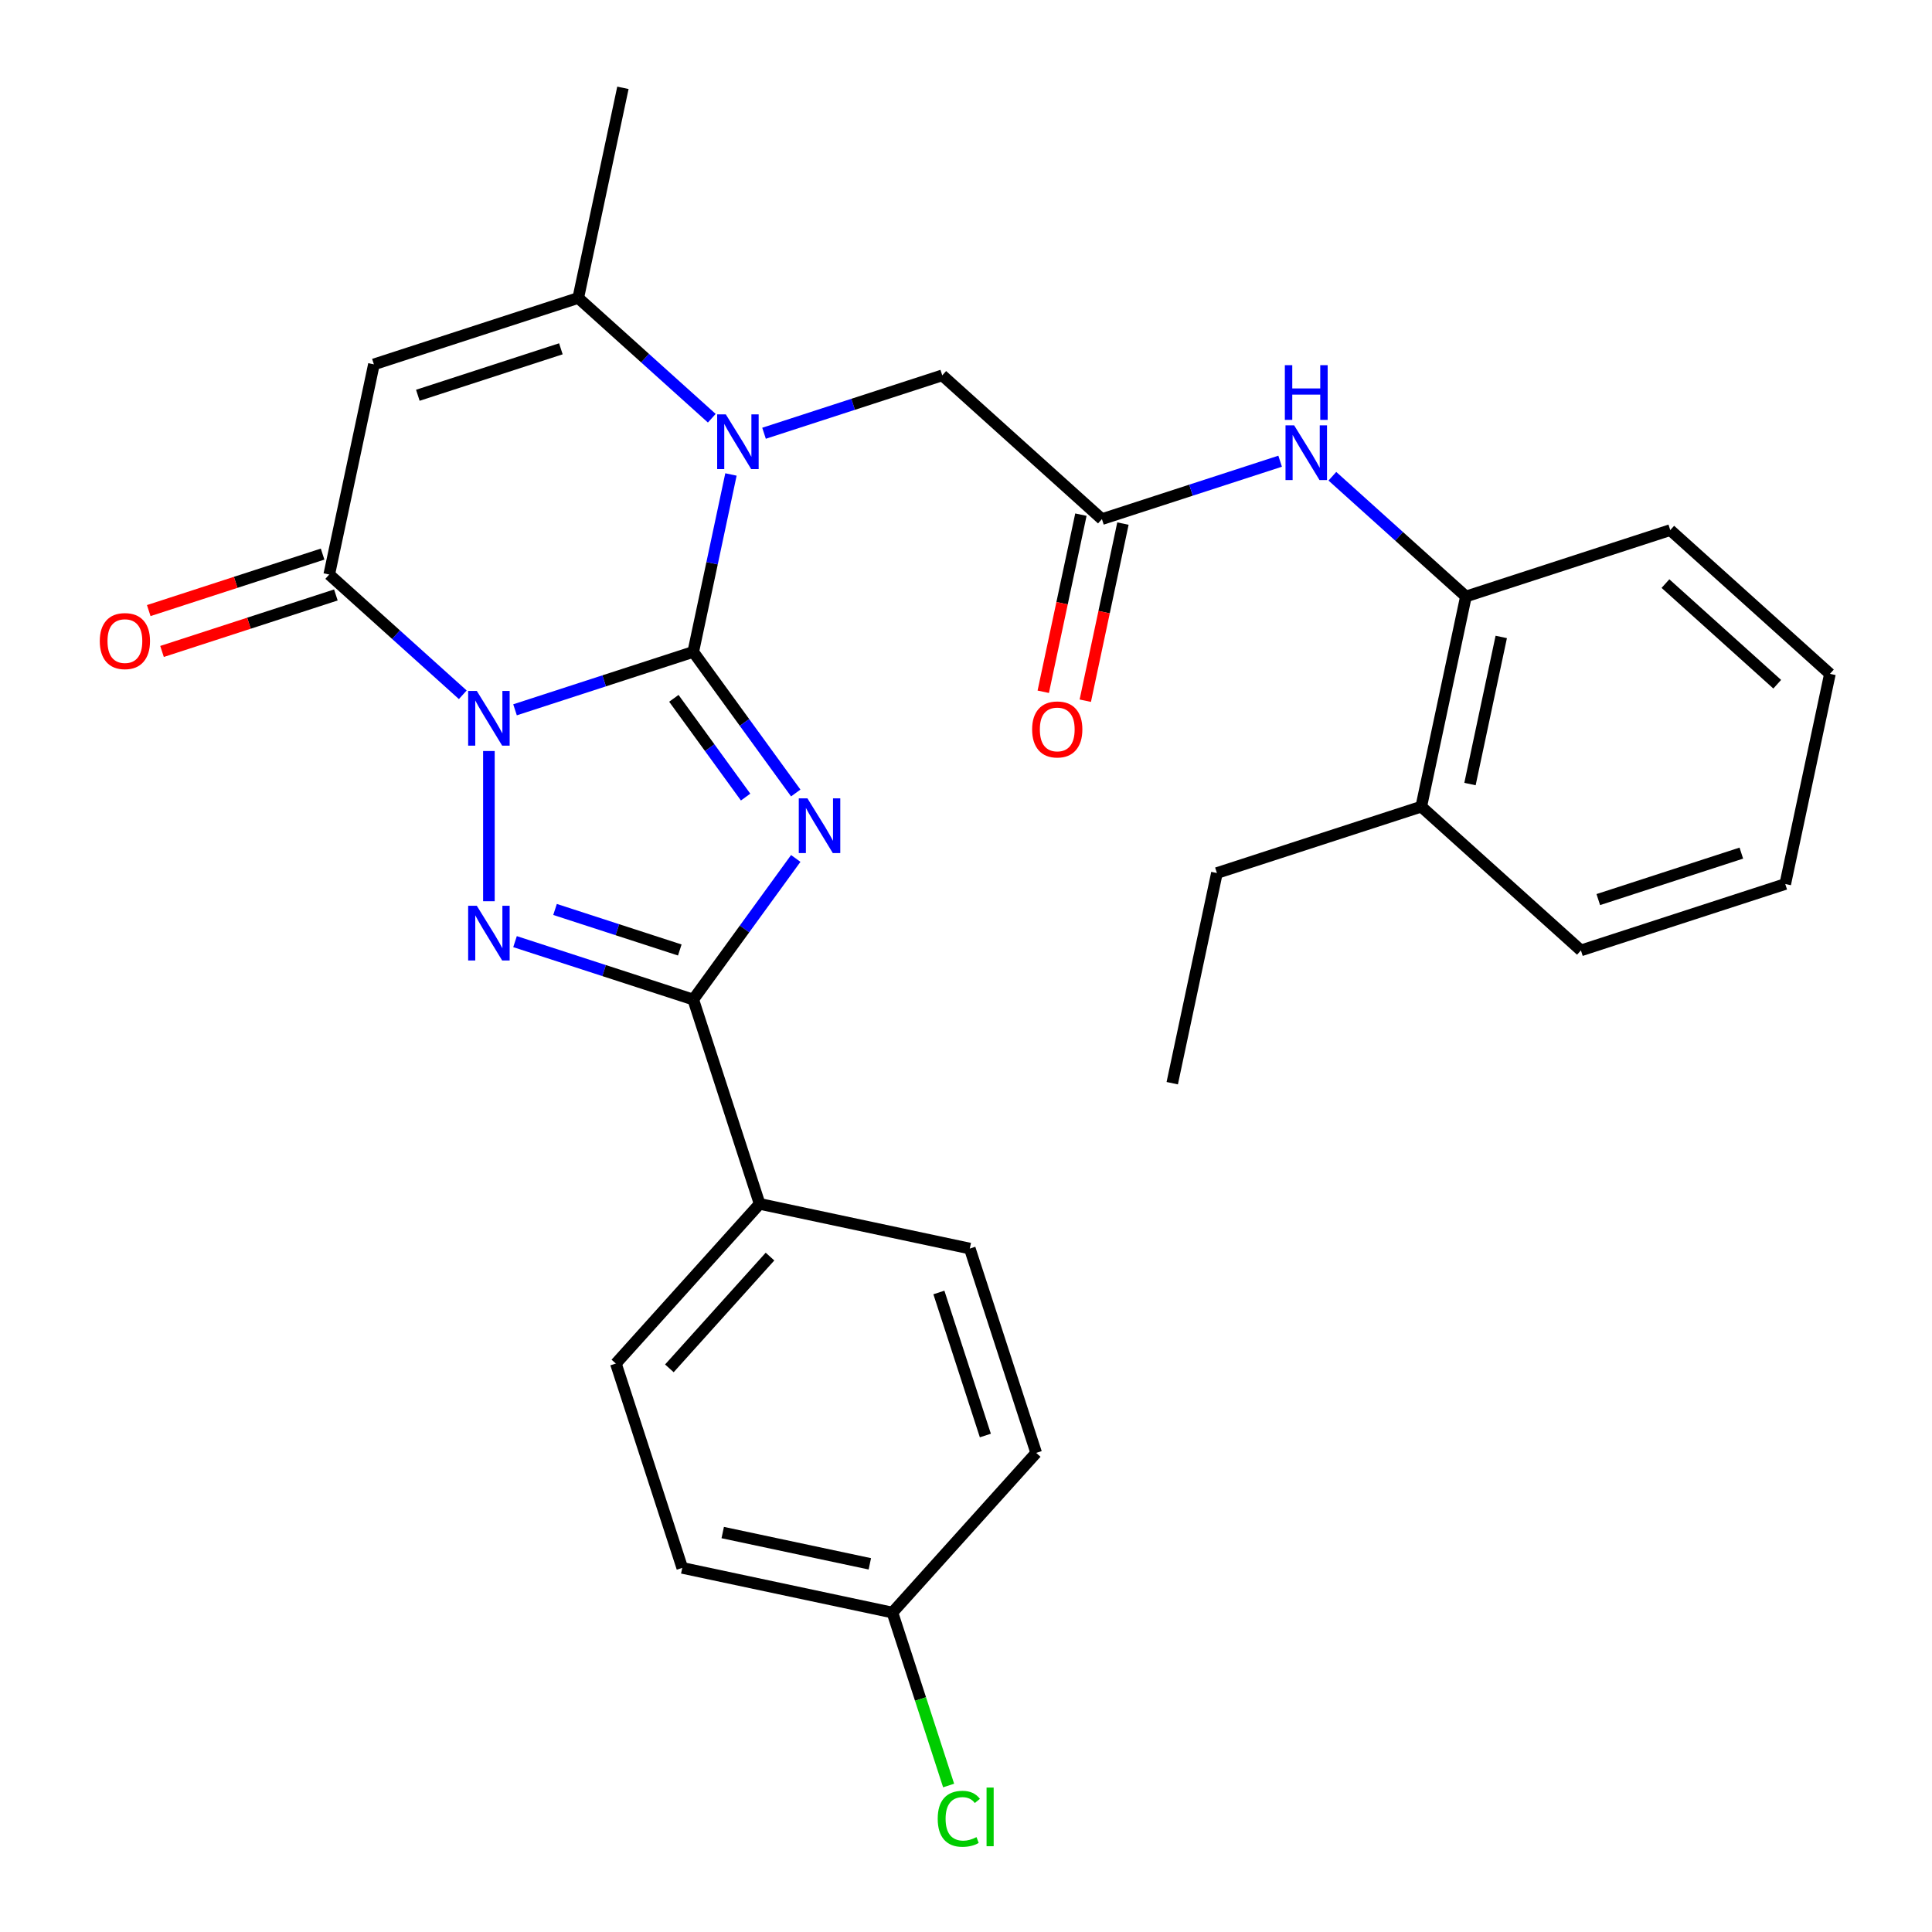 <?xml version='1.0' encoding='iso-8859-1'?>
<svg version='1.1' baseProfile='full'
              xmlns='http://www.w3.org/2000/svg'
                      xmlns:rdkit='http://www.rdkit.org/xml'
                      xmlns:xlink='http://www.w3.org/1999/xlink'
                  xml:space='preserve'
width='1000px' height='1000px' viewBox='0 0 1000 1000'>
<!-- END OF HEADER -->
<rect style='opacity:1.0;fill:#FFFFFF;stroke:none' width='1000' height='1000' x='0' y='0'> </rect>
<path class='bond-0' d='M 358.821,337.423 L 312.698,352.409' style='fill:none;fill-rule:evenodd;stroke:#000000;stroke-width:6px;stroke-linecap:butt;stroke-linejoin:miter;stroke-opacity:1' />
<path class='bond-0' d='M 312.698,352.409 L 266.576,367.395' style='fill:none;fill-rule:evenodd;stroke:#0000FF;stroke-width:6px;stroke-linecap:butt;stroke-linejoin:miter;stroke-opacity:1' />
<path class='bond-1' d='M 358.821,337.423 L 385.35,373.937' style='fill:none;fill-rule:evenodd;stroke:#000000;stroke-width:6px;stroke-linecap:butt;stroke-linejoin:miter;stroke-opacity:1' />
<path class='bond-1' d='M 385.35,373.937 L 411.879,410.452' style='fill:none;fill-rule:evenodd;stroke:#0000FF;stroke-width:6px;stroke-linecap:butt;stroke-linejoin:miter;stroke-opacity:1' />
<path class='bond-1' d='M 348.786,361.451 L 367.356,387.011' style='fill:none;fill-rule:evenodd;stroke:#000000;stroke-width:6px;stroke-linecap:butt;stroke-linejoin:miter;stroke-opacity:1' />
<path class='bond-1' d='M 367.356,387.011 L 385.927,412.571' style='fill:none;fill-rule:evenodd;stroke:#0000FF;stroke-width:6px;stroke-linecap:butt;stroke-linejoin:miter;stroke-opacity:1' />
<path class='bond-3' d='M 358.821,337.423 L 368.581,291.504' style='fill:none;fill-rule:evenodd;stroke:#000000;stroke-width:6px;stroke-linecap:butt;stroke-linejoin:miter;stroke-opacity:1' />
<path class='bond-3' d='M 368.581,291.504 L 378.341,245.585' style='fill:none;fill-rule:evenodd;stroke:#0000FF;stroke-width:6px;stroke-linecap:butt;stroke-linejoin:miter;stroke-opacity:1' />
<path class='bond-2' d='M 253.056,388.728 L 253.056,466.479' style='fill:none;fill-rule:evenodd;stroke:#0000FF;stroke-width:6px;stroke-linecap:butt;stroke-linejoin:miter;stroke-opacity:1' />
<path class='bond-5' d='M 239.535,359.614 L 204.974,328.495' style='fill:none;fill-rule:evenodd;stroke:#0000FF;stroke-width:6px;stroke-linecap:butt;stroke-linejoin:miter;stroke-opacity:1' />
<path class='bond-5' d='M 204.974,328.495 L 170.412,297.375' style='fill:none;fill-rule:evenodd;stroke:#000000;stroke-width:6px;stroke-linecap:butt;stroke-linejoin:miter;stroke-opacity:1' />
<path class='bond-4' d='M 411.879,444.332 L 385.35,480.847' style='fill:none;fill-rule:evenodd;stroke:#0000FF;stroke-width:6px;stroke-linecap:butt;stroke-linejoin:miter;stroke-opacity:1' />
<path class='bond-4' d='M 385.35,480.847 L 358.821,517.361' style='fill:none;fill-rule:evenodd;stroke:#000000;stroke-width:6px;stroke-linecap:butt;stroke-linejoin:miter;stroke-opacity:1' />
<path class='bond-29' d='M 266.576,487.389 L 312.698,502.375' style='fill:none;fill-rule:evenodd;stroke:#0000FF;stroke-width:6px;stroke-linecap:butt;stroke-linejoin:miter;stroke-opacity:1' />
<path class='bond-29' d='M 312.698,502.375 L 358.821,517.361' style='fill:none;fill-rule:evenodd;stroke:#000000;stroke-width:6px;stroke-linecap:butt;stroke-linejoin:miter;stroke-opacity:1' />
<path class='bond-29' d='M 287.286,470.732 L 319.571,481.222' style='fill:none;fill-rule:evenodd;stroke:#0000FF;stroke-width:6px;stroke-linecap:butt;stroke-linejoin:miter;stroke-opacity:1' />
<path class='bond-29' d='M 319.571,481.222 L 351.857,491.712' style='fill:none;fill-rule:evenodd;stroke:#000000;stroke-width:6px;stroke-linecap:butt;stroke-linejoin:miter;stroke-opacity:1' />
<path class='bond-7' d='M 368.422,216.471 L 333.86,185.352' style='fill:none;fill-rule:evenodd;stroke:#0000FF;stroke-width:6px;stroke-linecap:butt;stroke-linejoin:miter;stroke-opacity:1' />
<path class='bond-7' d='M 333.86,185.352 L 299.299,154.232' style='fill:none;fill-rule:evenodd;stroke:#000000;stroke-width:6px;stroke-linecap:butt;stroke-linejoin:miter;stroke-opacity:1' />
<path class='bond-9' d='M 395.462,224.252 L 441.585,209.266' style='fill:none;fill-rule:evenodd;stroke:#0000FF;stroke-width:6px;stroke-linecap:butt;stroke-linejoin:miter;stroke-opacity:1' />
<path class='bond-9' d='M 441.585,209.266 L 487.707,194.28' style='fill:none;fill-rule:evenodd;stroke:#000000;stroke-width:6px;stroke-linecap:butt;stroke-linejoin:miter;stroke-opacity:1' />
<path class='bond-11' d='M 358.821,517.361 L 393.186,623.126' style='fill:none;fill-rule:evenodd;stroke:#000000;stroke-width:6px;stroke-linecap:butt;stroke-linejoin:miter;stroke-opacity:1' />
<path class='bond-13' d='M 166.976,286.799 L 121.983,301.418' style='fill:none;fill-rule:evenodd;stroke:#000000;stroke-width:6px;stroke-linecap:butt;stroke-linejoin:miter;stroke-opacity:1' />
<path class='bond-13' d='M 121.983,301.418 L 76.991,316.037' style='fill:none;fill-rule:evenodd;stroke:#FF0000;stroke-width:6px;stroke-linecap:butt;stroke-linejoin:miter;stroke-opacity:1' />
<path class='bond-13' d='M 173.849,307.952 L 128.856,322.571' style='fill:none;fill-rule:evenodd;stroke:#000000;stroke-width:6px;stroke-linecap:butt;stroke-linejoin:miter;stroke-opacity:1' />
<path class='bond-13' d='M 128.856,322.571 L 83.864,337.19' style='fill:none;fill-rule:evenodd;stroke:#FF0000;stroke-width:6px;stroke-linecap:butt;stroke-linejoin:miter;stroke-opacity:1' />
<path class='bond-30' d='M 170.412,297.375 L 193.533,188.598' style='fill:none;fill-rule:evenodd;stroke:#000000;stroke-width:6px;stroke-linecap:butt;stroke-linejoin:miter;stroke-opacity:1' />
<path class='bond-6' d='M 193.533,188.598 L 299.299,154.232' style='fill:none;fill-rule:evenodd;stroke:#000000;stroke-width:6px;stroke-linecap:butt;stroke-linejoin:miter;stroke-opacity:1' />
<path class='bond-6' d='M 216.271,204.596 L 290.307,180.54' style='fill:none;fill-rule:evenodd;stroke:#000000;stroke-width:6px;stroke-linecap:butt;stroke-linejoin:miter;stroke-opacity:1' />
<path class='bond-21' d='M 299.299,154.232 L 322.42,45.455' style='fill:none;fill-rule:evenodd;stroke:#000000;stroke-width:6px;stroke-linecap:butt;stroke-linejoin:miter;stroke-opacity:1' />
<path class='bond-8' d='M 570.351,268.693 L 487.707,194.28' style='fill:none;fill-rule:evenodd;stroke:#000000;stroke-width:6px;stroke-linecap:butt;stroke-linejoin:miter;stroke-opacity:1' />
<path class='bond-10' d='M 570.351,268.693 L 616.473,253.706' style='fill:none;fill-rule:evenodd;stroke:#000000;stroke-width:6px;stroke-linecap:butt;stroke-linejoin:miter;stroke-opacity:1' />
<path class='bond-10' d='M 616.473,253.706 L 662.596,238.72' style='fill:none;fill-rule:evenodd;stroke:#0000FF;stroke-width:6px;stroke-linecap:butt;stroke-linejoin:miter;stroke-opacity:1' />
<path class='bond-14' d='M 559.473,266.38 L 549.73,312.219' style='fill:none;fill-rule:evenodd;stroke:#000000;stroke-width:6px;stroke-linecap:butt;stroke-linejoin:miter;stroke-opacity:1' />
<path class='bond-14' d='M 549.73,312.219 L 539.986,358.058' style='fill:none;fill-rule:evenodd;stroke:#FF0000;stroke-width:6px;stroke-linecap:butt;stroke-linejoin:miter;stroke-opacity:1' />
<path class='bond-14' d='M 581.229,271.005 L 571.485,316.844' style='fill:none;fill-rule:evenodd;stroke:#000000;stroke-width:6px;stroke-linecap:butt;stroke-linejoin:miter;stroke-opacity:1' />
<path class='bond-14' d='M 571.485,316.844 L 561.742,362.682' style='fill:none;fill-rule:evenodd;stroke:#FF0000;stroke-width:6px;stroke-linecap:butt;stroke-linejoin:miter;stroke-opacity:1' />
<path class='bond-12' d='M 689.636,246.501 L 724.198,277.621' style='fill:none;fill-rule:evenodd;stroke:#0000FF;stroke-width:6px;stroke-linecap:butt;stroke-linejoin:miter;stroke-opacity:1' />
<path class='bond-12' d='M 724.198,277.621 L 758.76,308.74' style='fill:none;fill-rule:evenodd;stroke:#000000;stroke-width:6px;stroke-linecap:butt;stroke-linejoin:miter;stroke-opacity:1' />
<path class='bond-16' d='M 393.186,623.126 L 318.773,705.77' style='fill:none;fill-rule:evenodd;stroke:#000000;stroke-width:6px;stroke-linecap:butt;stroke-linejoin:miter;stroke-opacity:1' />
<path class='bond-16' d='M 398.553,650.405 L 346.464,708.256' style='fill:none;fill-rule:evenodd;stroke:#000000;stroke-width:6px;stroke-linecap:butt;stroke-linejoin:miter;stroke-opacity:1' />
<path class='bond-17' d='M 393.186,623.126 L 501.964,646.248' style='fill:none;fill-rule:evenodd;stroke:#000000;stroke-width:6px;stroke-linecap:butt;stroke-linejoin:miter;stroke-opacity:1' />
<path class='bond-15' d='M 758.76,308.74 L 735.638,417.518' style='fill:none;fill-rule:evenodd;stroke:#000000;stroke-width:6px;stroke-linecap:butt;stroke-linejoin:miter;stroke-opacity:1' />
<path class='bond-15' d='M 777.047,329.681 L 760.862,405.826' style='fill:none;fill-rule:evenodd;stroke:#000000;stroke-width:6px;stroke-linecap:butt;stroke-linejoin:miter;stroke-opacity:1' />
<path class='bond-23' d='M 758.76,308.74 L 864.525,274.375' style='fill:none;fill-rule:evenodd;stroke:#000000;stroke-width:6px;stroke-linecap:butt;stroke-linejoin:miter;stroke-opacity:1' />
<path class='bond-24' d='M 735.638,417.518 L 629.873,451.883' style='fill:none;fill-rule:evenodd;stroke:#000000;stroke-width:6px;stroke-linecap:butt;stroke-linejoin:miter;stroke-opacity:1' />
<path class='bond-25' d='M 735.638,417.518 L 818.282,491.931' style='fill:none;fill-rule:evenodd;stroke:#000000;stroke-width:6px;stroke-linecap:butt;stroke-linejoin:miter;stroke-opacity:1' />
<path class='bond-19' d='M 318.773,705.77 L 353.138,811.535' style='fill:none;fill-rule:evenodd;stroke:#000000;stroke-width:6px;stroke-linecap:butt;stroke-linejoin:miter;stroke-opacity:1' />
<path class='bond-20' d='M 501.964,646.248 L 536.329,752.013' style='fill:none;fill-rule:evenodd;stroke:#000000;stroke-width:6px;stroke-linecap:butt;stroke-linejoin:miter;stroke-opacity:1' />
<path class='bond-20' d='M 485.966,668.986 L 510.021,743.021' style='fill:none;fill-rule:evenodd;stroke:#000000;stroke-width:6px;stroke-linecap:butt;stroke-linejoin:miter;stroke-opacity:1' />
<path class='bond-18' d='M 461.916,834.656 L 536.329,752.013' style='fill:none;fill-rule:evenodd;stroke:#000000;stroke-width:6px;stroke-linecap:butt;stroke-linejoin:miter;stroke-opacity:1' />
<path class='bond-22' d='M 461.916,834.656 L 476.46,879.419' style='fill:none;fill-rule:evenodd;stroke:#000000;stroke-width:6px;stroke-linecap:butt;stroke-linejoin:miter;stroke-opacity:1' />
<path class='bond-22' d='M 476.46,879.419 L 491.005,924.181' style='fill:none;fill-rule:evenodd;stroke:#00CC00;stroke-width:6px;stroke-linecap:butt;stroke-linejoin:miter;stroke-opacity:1' />
<path class='bond-31' d='M 461.916,834.656 L 353.138,811.535' style='fill:none;fill-rule:evenodd;stroke:#000000;stroke-width:6px;stroke-linecap:butt;stroke-linejoin:miter;stroke-opacity:1' />
<path class='bond-31' d='M 450.224,809.433 L 374.079,793.248' style='fill:none;fill-rule:evenodd;stroke:#000000;stroke-width:6px;stroke-linecap:butt;stroke-linejoin:miter;stroke-opacity:1' />
<path class='bond-27' d='M 864.525,274.375 L 947.168,348.788' style='fill:none;fill-rule:evenodd;stroke:#000000;stroke-width:6px;stroke-linecap:butt;stroke-linejoin:miter;stroke-opacity:1' />
<path class='bond-27' d='M 862.039,302.066 L 919.889,354.154' style='fill:none;fill-rule:evenodd;stroke:#000000;stroke-width:6px;stroke-linecap:butt;stroke-linejoin:miter;stroke-opacity:1' />
<path class='bond-26' d='M 629.873,451.883 L 606.752,560.661' style='fill:none;fill-rule:evenodd;stroke:#000000;stroke-width:6px;stroke-linecap:butt;stroke-linejoin:miter;stroke-opacity:1' />
<path class='bond-32' d='M 818.282,491.931 L 924.047,457.565' style='fill:none;fill-rule:evenodd;stroke:#000000;stroke-width:6px;stroke-linecap:butt;stroke-linejoin:miter;stroke-opacity:1' />
<path class='bond-32' d='M 827.274,465.623 L 901.309,441.567' style='fill:none;fill-rule:evenodd;stroke:#000000;stroke-width:6px;stroke-linecap:butt;stroke-linejoin:miter;stroke-opacity:1' />
<path class='bond-28' d='M 947.168,348.788 L 924.047,457.565' style='fill:none;fill-rule:evenodd;stroke:#000000;stroke-width:6px;stroke-linecap:butt;stroke-linejoin:miter;stroke-opacity:1' />
<path  class='atom-1' d='M 246.796 357.628
L 256.076 372.628
Q 256.996 374.108, 258.476 376.788
Q 259.956 379.468, 260.036 379.628
L 260.036 357.628
L 263.796 357.628
L 263.796 385.948
L 259.916 385.948
L 249.956 369.548
Q 248.796 367.628, 247.556 365.428
Q 246.356 363.228, 245.996 362.548
L 245.996 385.948
L 242.316 385.948
L 242.316 357.628
L 246.796 357.628
' fill='#0000FF'/>
<path  class='atom-2' d='M 417.927 413.232
L 427.207 428.232
Q 428.127 429.712, 429.607 432.392
Q 431.087 435.072, 431.167 435.232
L 431.167 413.232
L 434.927 413.232
L 434.927 441.552
L 431.047 441.552
L 421.087 425.152
Q 419.927 423.232, 418.687 421.032
Q 417.487 418.832, 417.127 418.152
L 417.127 441.552
L 413.447 441.552
L 413.447 413.232
L 417.927 413.232
' fill='#0000FF'/>
<path  class='atom-3' d='M 246.796 468.836
L 256.076 483.836
Q 256.996 485.316, 258.476 487.996
Q 259.956 490.676, 260.036 490.836
L 260.036 468.836
L 263.796 468.836
L 263.796 497.156
L 259.916 497.156
L 249.956 480.756
Q 248.796 478.836, 247.556 476.636
Q 246.356 474.436, 245.996 473.756
L 245.996 497.156
L 242.316 497.156
L 242.316 468.836
L 246.796 468.836
' fill='#0000FF'/>
<path  class='atom-4' d='M 375.682 214.485
L 384.962 229.485
Q 385.882 230.965, 387.362 233.645
Q 388.842 236.325, 388.922 236.485
L 388.922 214.485
L 392.682 214.485
L 392.682 242.805
L 388.802 242.805
L 378.842 226.405
Q 377.682 224.485, 376.442 222.285
Q 375.242 220.085, 374.882 219.405
L 374.882 242.805
L 371.202 242.805
L 371.202 214.485
L 375.682 214.485
' fill='#0000FF'/>
<path  class='atom-11' d='M 669.856 220.167
L 679.136 235.167
Q 680.056 236.647, 681.536 239.327
Q 683.016 242.007, 683.096 242.167
L 683.096 220.167
L 686.856 220.167
L 686.856 248.487
L 682.976 248.487
L 673.016 232.087
Q 671.856 230.167, 670.616 227.967
Q 669.416 225.767, 669.056 225.087
L 669.056 248.487
L 665.376 248.487
L 665.376 220.167
L 669.856 220.167
' fill='#0000FF'/>
<path  class='atom-11' d='M 665.036 189.015
L 668.876 189.015
L 668.876 201.055
L 683.356 201.055
L 683.356 189.015
L 687.196 189.015
L 687.196 217.335
L 683.356 217.335
L 683.356 204.255
L 668.876 204.255
L 668.876 217.335
L 665.036 217.335
L 665.036 189.015
' fill='#0000FF'/>
<path  class='atom-14' d='M 51.647 331.821
Q 51.647 325.021, 55.007 321.221
Q 58.367 317.421, 64.647 317.421
Q 70.927 317.421, 74.287 321.221
Q 77.647 325.021, 77.647 331.821
Q 77.647 338.701, 74.247 342.621
Q 70.847 346.501, 64.647 346.501
Q 58.407 346.501, 55.007 342.621
Q 51.647 338.741, 51.647 331.821
M 64.647 343.301
Q 68.967 343.301, 71.287 340.421
Q 73.647 337.501, 73.647 331.821
Q 73.647 326.261, 71.287 323.461
Q 68.967 320.621, 64.647 320.621
Q 60.327 320.621, 57.967 323.421
Q 55.647 326.221, 55.647 331.821
Q 55.647 337.541, 57.967 340.421
Q 60.327 343.301, 64.647 343.301
' fill='#FF0000'/>
<path  class='atom-15' d='M 534.23 377.55
Q 534.23 370.75, 537.59 366.95
Q 540.95 363.15, 547.23 363.15
Q 553.51 363.15, 556.87 366.95
Q 560.23 370.75, 560.23 377.55
Q 560.23 384.43, 556.83 388.35
Q 553.43 392.23, 547.23 392.23
Q 540.99 392.23, 537.59 388.35
Q 534.23 384.47, 534.23 377.55
M 547.23 389.03
Q 551.55 389.03, 553.87 386.15
Q 556.23 383.23, 556.23 377.55
Q 556.23 371.99, 553.87 369.19
Q 551.55 366.35, 547.23 366.35
Q 542.91 366.35, 540.55 369.15
Q 538.23 371.95, 538.23 377.55
Q 538.23 383.27, 540.55 386.15
Q 542.91 389.03, 547.23 389.03
' fill='#FF0000'/>
<path  class='atom-23' d='M 485.361 941.402
Q 485.361 934.362, 488.641 930.682
Q 491.961 926.962, 498.241 926.962
Q 504.081 926.962, 507.201 931.082
L 504.561 933.242
Q 502.281 930.242, 498.241 930.242
Q 493.961 930.242, 491.681 933.122
Q 489.441 935.962, 489.441 941.402
Q 489.441 947.002, 491.761 949.882
Q 494.121 952.762, 498.681 952.762
Q 501.801 952.762, 505.441 950.882
L 506.561 953.882
Q 505.081 954.842, 502.841 955.402
Q 500.601 955.962, 498.121 955.962
Q 491.961 955.962, 488.641 952.202
Q 485.361 948.442, 485.361 941.402
' fill='#00CC00'/>
<path  class='atom-23' d='M 510.641 925.242
L 514.321 925.242
L 514.321 955.602
L 510.641 955.602
L 510.641 925.242
' fill='#00CC00'/>
</svg>
